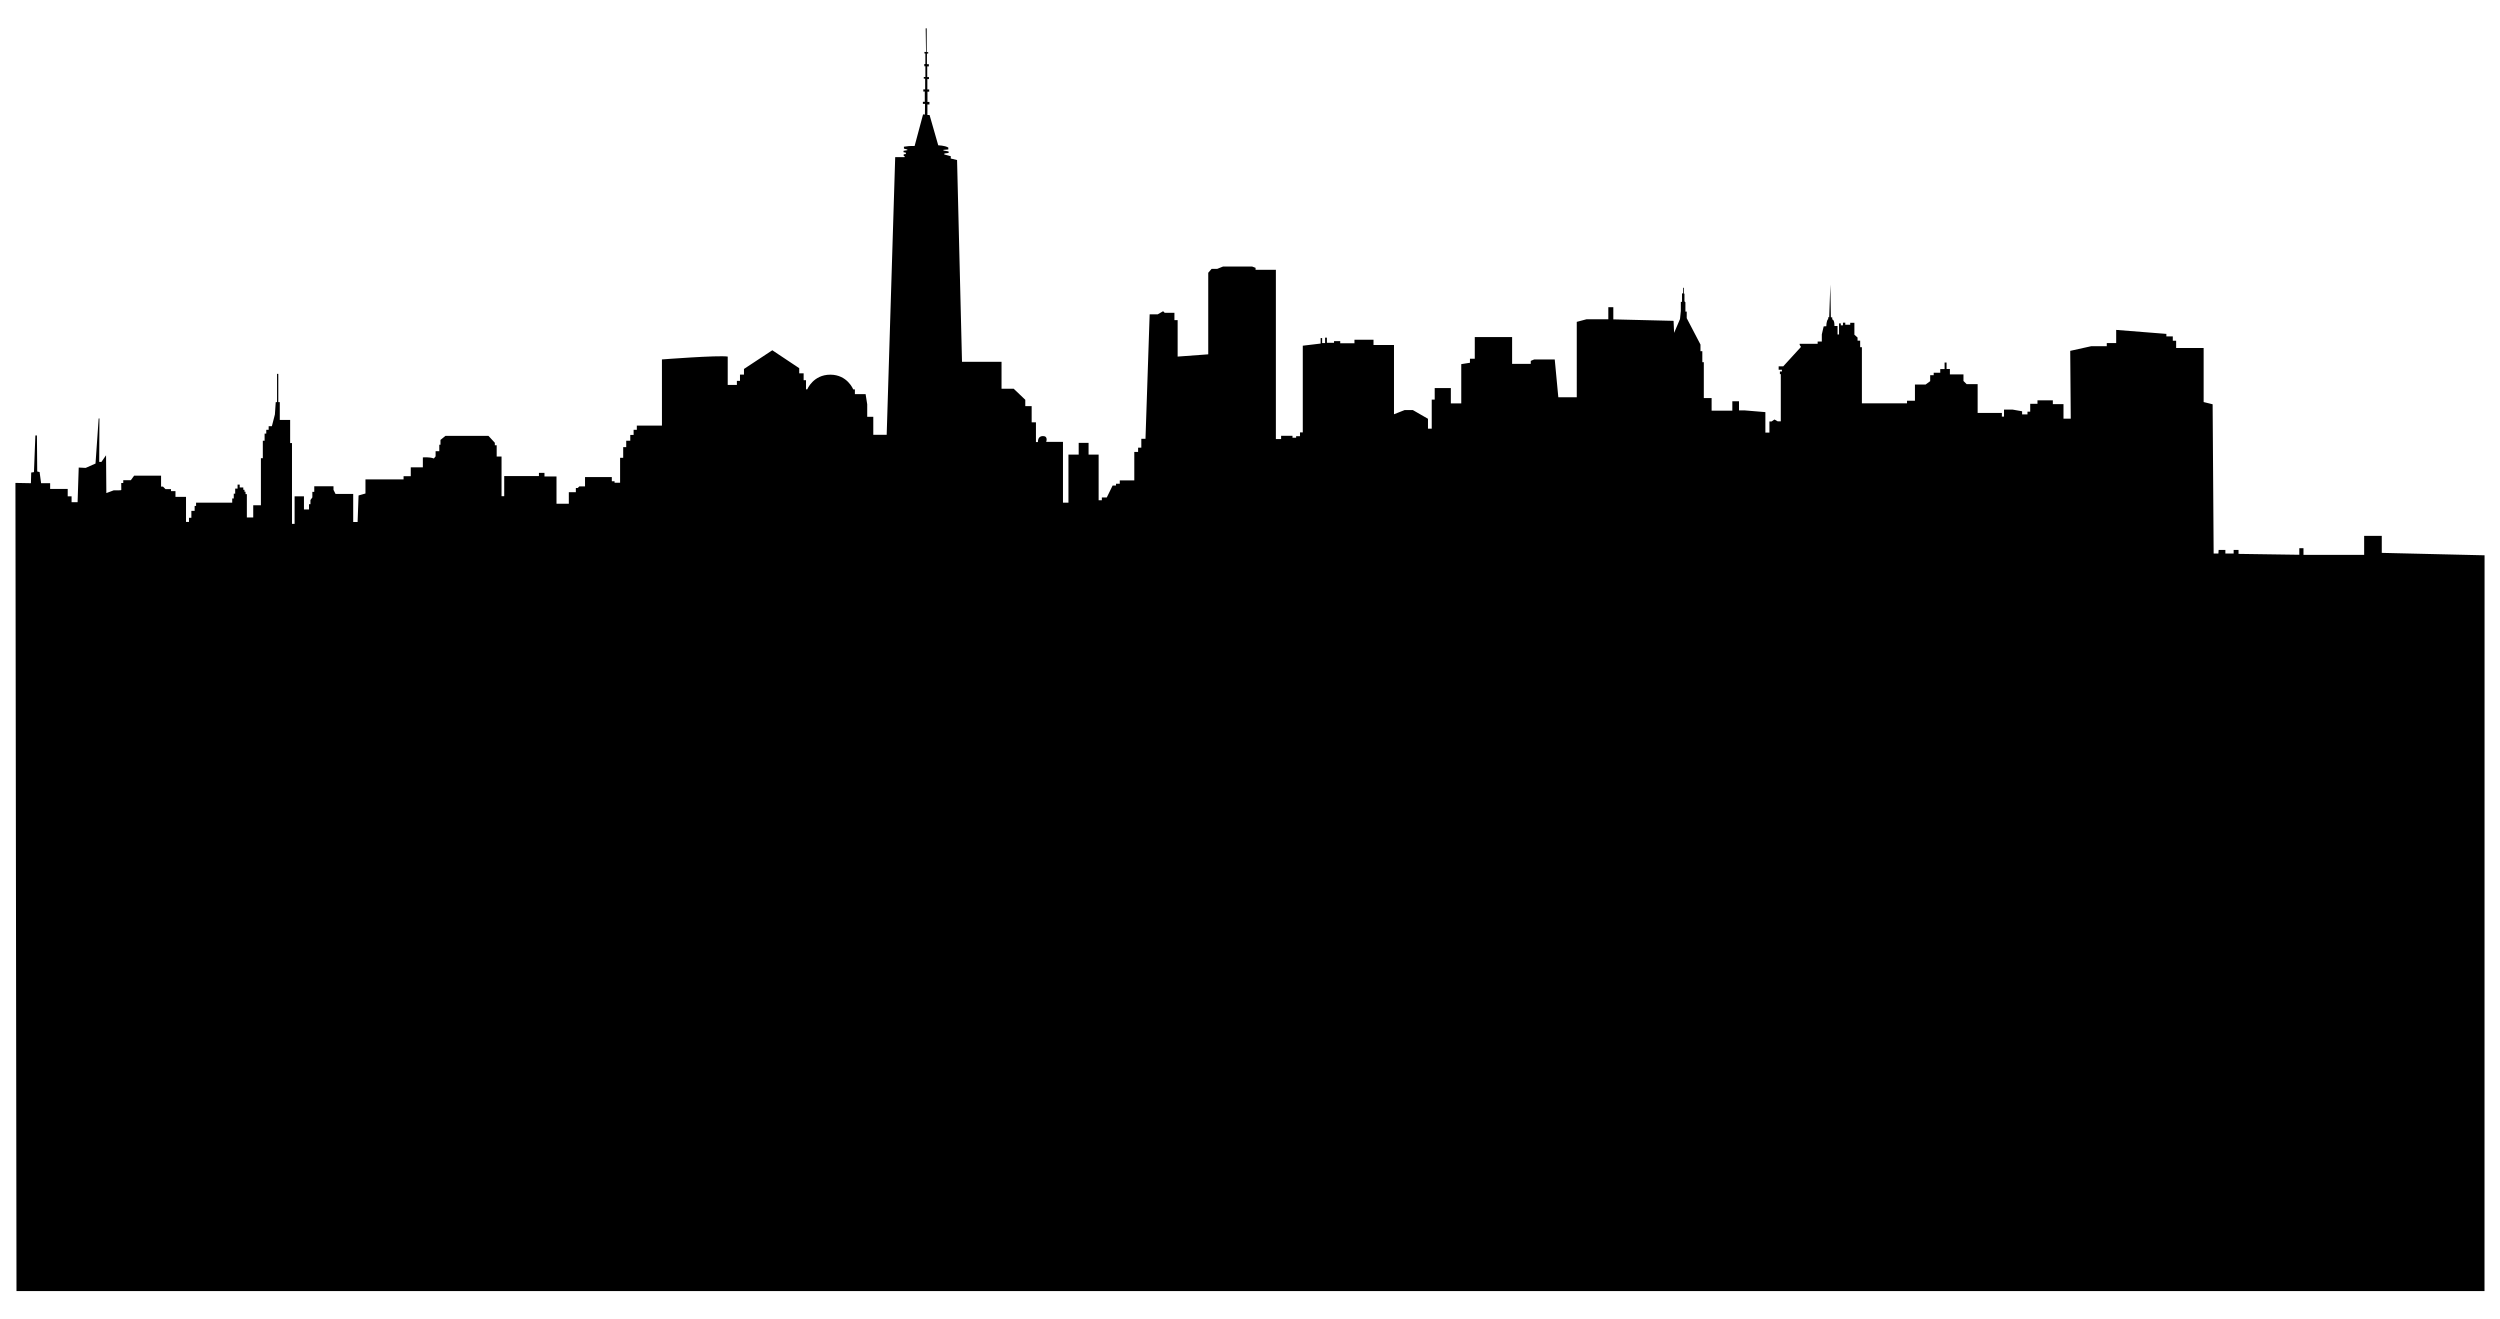 <?xml version="1.0" encoding="utf-8"?>

<!DOCTYPE svg PUBLIC "-//W3C//DTD SVG 1.1//EN" "http://www.w3.org/Graphics/SVG/1.1/DTD/svg11.dtd">
<svg version="1.1" id="Layer_1" xmlns="http://www.w3.org/2000/svg" xmlns:xlink="http://www.w3.org/1999/xlink" x="0px" y="0px"
	 viewBox="0 0 2592 1368" enable-background="new 0 0 2592 1368" xml:space="preserve">
<path d="M16,500.681l16.049,0.309l0.309-11.049l2.839-0.432l1.481-38.024h1.605l0.309,37.345l2.469,0.617l1.543,11.543h9.382v5.926
	h18.209c0,0-0.062,7.716,0,7.654c0.062-0.062,4.012,0,4.012,0v6.111h6.234l1.173-35.925l7.222,0.37l10.185-4.506l3.272-46.727h0.802
	l-0.247,44.999l2.284,0.062l4.815-6.913l0.309,39.197l7.592-2.839c0,0,7.839,0.185,7.901-0.37c0.062-0.556-0.062-7.222-0.062-7.222
	h2.099v-2.901h7.839l3.457-4.753h27.901v11.358h1.975l2.654,2.654h5.679v2.037h4.63v5.988h10.926v25.987h3.086v-4.321h2.469v-7.16
	h3.395v-5.123h1.481v-3.395h37.468v-4.383h1.605v-4.938h1.481v-5.247h2.469v-4.197h2.222v3.025h3.704v2.407h1.235v1.975h1.111v2.469
	h1.358v24.197h6.605v-12.654h7.963v-48.764h1.975v-18.086h1.852v-7.407h1.728v-3.951h2.469v-3.704h3.333l3.148-12.222l0.864-12.777
	h1.358v-29.259h1.296v29.259h1.543v18.456h10.74v24.012h1.914v83.763h2.716v-28.58h9.691v13.642h5.247v-5.432h1.481v-4.383
	l1.975-2.654v-5.802c0,0,1.975-0.062,1.975,0c0,0.062,0-5.741,0-5.741h19.938v3.704l2.099,4.197h18.333v29.135h4.568l0.988-27.53
	l7.16-2.037v-14.629h39.505v-3.333h7.469v-9.136h12.531v-10.308c0,0,6.852-0.679,11.419,1.111l1.79-2.222v-5.37h3.827v-6.667h1.235
	v-5l5.185-4.197h44.567l6.605,7.16v2.593h1.914v11.666H520v41.11h2.778v-20.864h35.987v-3.333h5.741v3.765h12.469v28.271h12.777
	v-11.975h7.284v-4.383h1.975l1.636-1.636h5.895v-9.66h27.777v4.321h2.839v1.543h5.741v-25.864h3.21v-11.049h3.148v-6.605h4.197
	v-6.049h3.457v-5.309h3.333v-4.383h26.049V372.66c0,0,58.394-4.506,68.208-2.963v29.382h9.506v-4.197h3.21V388.4h4.136v-5.864
	l29.382-19.382l27.901,18.58v5.309h4.568v7.16h2.469v9.444h1.296c0,0,6.173-15.185,23.888-15.185
	c17.716,0,23.765,15.247,23.765,15.247h1.728v4.938h11.111l1.667,10.555v12.963h6.296v18.642h13.889l8.827-287.894h9.815
	l-0.123-1.173h-0.864v-1.728l2.222-0.309v-1.42l-2.407-0.494v-1.42l4.012-0.679l-0.123-0.679l-3.457-0.926l-0.062-1.975l5.494-0.679
	l5.617-0.062l8.765-32.777l1.914,0.185l0.123-11.111h-2.222v-2.099h1.975V94.889h-1.543v-2.222h1.914V81.556h-1.42v-1.728h1.667
	V68.716h-1.111v-2.346h1.111V55.445h-0.988V53.84h1.667l-0.37-24.444h1.049v24.629h1.543v1.481h-1.296v11.049h1.975v2.284h-1.667
	v11.049h1.79v2.099h-1.667v10.74h1.914v2.284h-1.79v10.679h2.037v2.593h-2.099v10.926h2.222l9.012,31.481c0,0,6.42,0,10.432,2.284
	v1.975l-5.062,0.432v0.679l5.309,0.926l0.062,1.605l-4.259,0.494l-0.309,1.049l6.852,1.852l-0.123,2.346l6.605,1.605l5.123,209.192
	h40.987v27.901h12.592l12.037,11.481v6.543h6.605v16.79h4.444v20.493h2.099c0,0-0.617-6.234,5.123-6.234s3.395,5.988,3.395,5.988
	h17.407v63.085h5.679v-49.875h10.617v-12.16h10.247v12.16h10.432v47.345h3.333v-2.901h5.123l6.049-12.345h3.518v-1.852h3.889v-3.457
	h15.061v-29.567h3.95v-4.383h3.333v-9.197h4.321l4.321-129.071h8.395l5.555-3.21l1.667,1.667h10.062v7.592h3.333v37.777
	l31.728-2.346v-84.566l3.518-4.074h5.864l5.988-2.407h30.061l3.642,1.358v2.037h21.049v175.49h5.432v-3.395h11.79v2.037h3.765
	v-1.605h4.012v-3.951h2.901v-89.874l18.518-2.222V350.5h1.543v5.185h3.086v-5.617h1.852v5.37h7.407v-1.728h6.42v2.16h14.753v-3.642
	h19.753v5.494h21.234v71.788l11.111-4.383h8.395l15.74,9.074v10.247h3.889v-30.123h3.086V402.35h16.728v15.864h10.802v-40.678
	l9.012-1.42v-4.197h5V349.45h38.703v27.839h19.321v-3.148l3.642-1.481h21.234l3.704,39.197h19.135V333.71l10.185-2.716h22.53
	v-12.469h5.185v12.592l62.468,1.543l0.556,12.469l6.111-14.321l0.864-8.333v-9.506h1.234v-8.765h1.111v-5.802h0.802v6.049h0.617
	v7.963l0.988,0.988v9.691h1.358v6.79l14.259,27.345v6.913h1.914v11.358h1.543v37.221h8.086v13.086h21.481v-9.753h6.913v9.444h5.802
	l21.543,1.79v21.234h4.197v-11.543h2.222l3.025-2.037l3.333,1.914h3.21v-48.949h-0.926v-2.778h2.099v-1.79h-3.395v-3.518h4.753
	l18.395-20.123l-1.358-2.16v-1.111h18.641v-2.346h4.321v-7.346l1.914-8.333l2.778-0.185c0,0-0.124-5.494,1.913-7.531v-1.728h1.049
	l1.173-33.95l0.556,34.012h1.42v2.16c0,0,2.407,0.062,2.284,6.79h3.21v8.827h1.543v-11.481h1.852v1.975h2.222v-2.778h2.407v2.16
	h5.123v-1.975h4.321v12.345l3.271,2.901v3.272h2.716v6.79h1.79v58.147h46.789v-2.654h8.21v-16.79h11.049l4.753-3.518v-6.173h3.642
	v-2.593h6.79v-3.765h4.506v-6.79h2.037v6.728h3.457v5.617h14.074v6.79l3.272,3.272h11.42v29.876h25.123v3.765h2.222v-7.222h9.012
	l9.753,1.728v3.21h5.555v-2.839h2.839v-8.148h7.531v-3.58h15.926v3.951h11.049v15.061h7.531l-0.556-70.307l21.728-4.815h16.172
	v-3.272h9.753v-13.642l52.036,4.136v2.593h6.667v4.506h3.457v7.531h28.518v56.048l9.321,2.284l1.049,154.749h4.938l0.247-3.704
	h6.975v3.704h8.58v-3.704h5.062v4.074l63.023,0.926v-6.79h4.321v6.913h62.9v-19.753h18.271v17.654L2576,575.741l-0.062,762.862
	H17.096L16,500.681z"/>
</svg>

